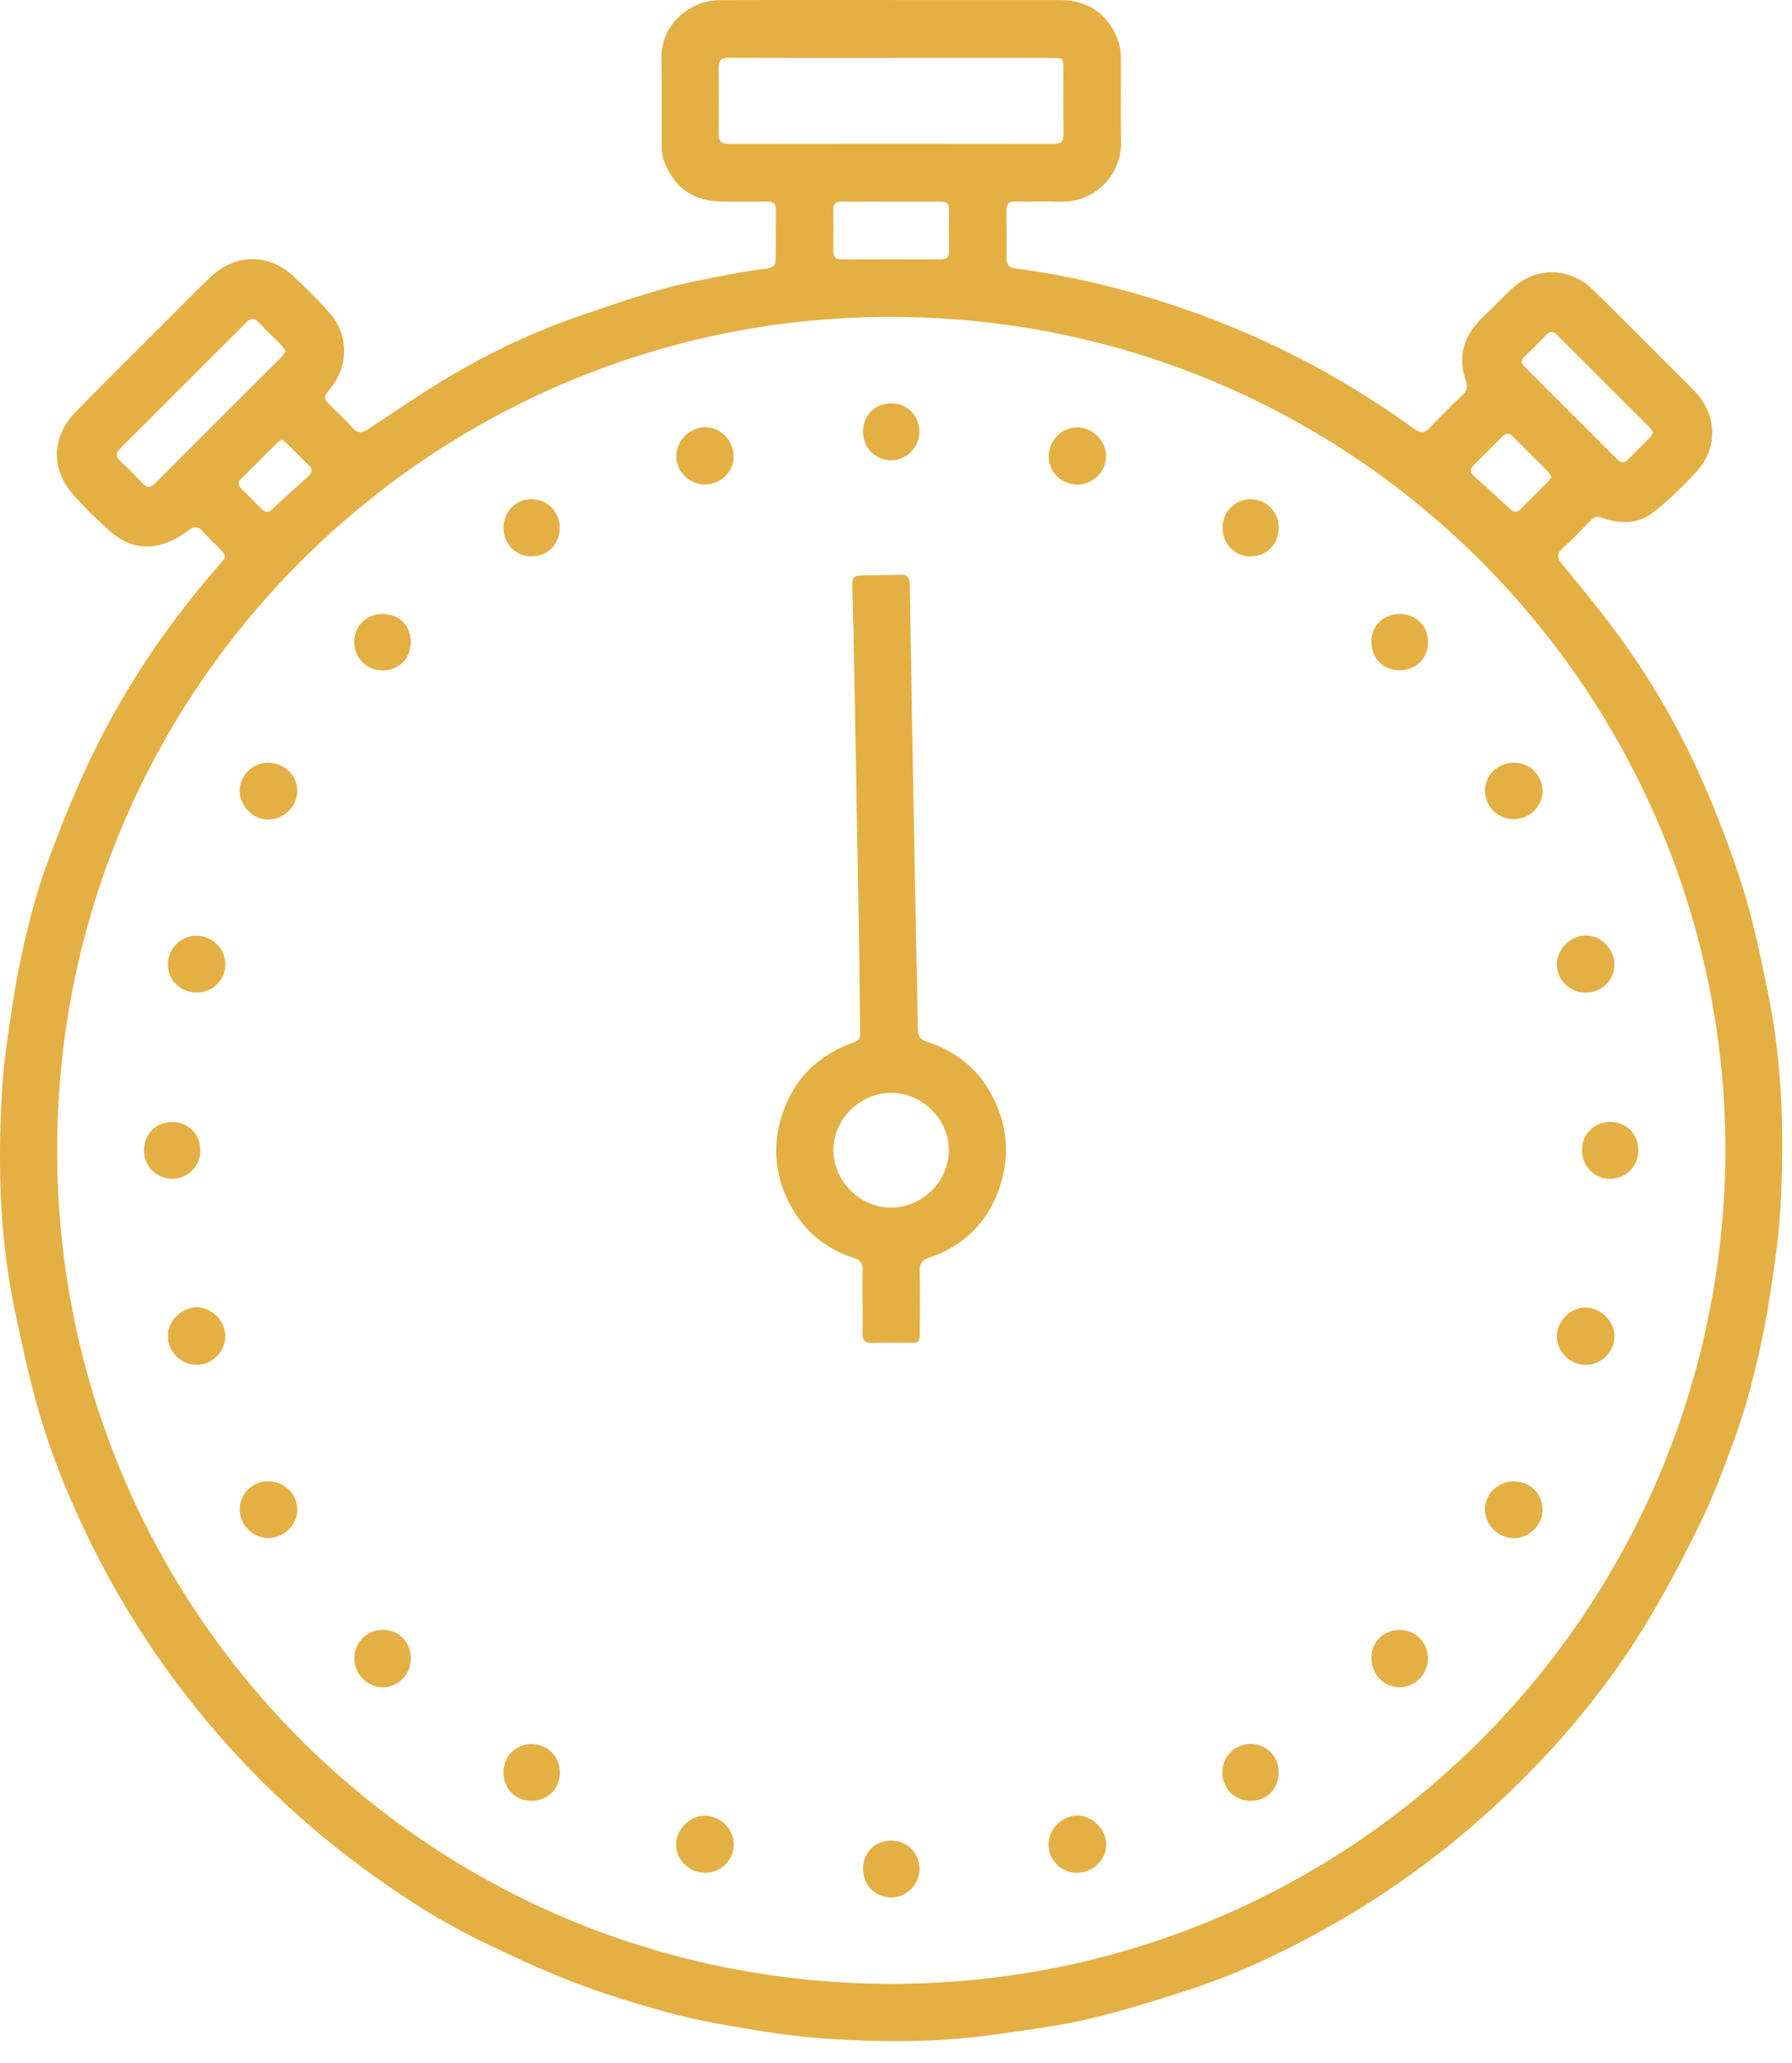 <svg width="53" height="61" viewBox="0 0 53 61" fill="none" xmlns="http://www.w3.org/2000/svg">
<path d="M26.375 0.001C28.028 0.001 29.683 7.24792e-05 31.336 0.001C32.186 0.003 32.795 0.421 33.076 1.22C33.146 1.417 33.15 1.641 33.152 1.855C33.16 2.624 33.136 3.396 33.158 4.165C33.187 5.181 32.367 6.001 31.335 5.964C30.898 5.948 30.46 5.968 30.023 5.96C29.839 5.957 29.766 6.025 29.768 6.211C29.775 6.68 29.775 7.148 29.768 7.617C29.766 7.823 29.852 7.915 30.059 7.941C31.598 8.143 33.099 8.501 34.575 8.983C37.183 9.832 39.592 11.061 41.811 12.669C41.994 12.803 42.128 12.824 42.298 12.637C42.598 12.309 42.919 12 43.242 11.693C43.372 11.568 43.42 11.441 43.359 11.269C43.088 10.512 43.314 9.889 43.878 9.356C44.188 9.061 44.475 8.74 44.8 8.463C45.479 7.883 46.452 7.92 47.094 8.547C47.854 9.289 48.6 10.045 49.354 10.797C49.606 11.049 49.862 11.299 50.11 11.555C50.795 12.26 50.826 13.257 50.152 13.972C49.752 14.397 49.331 14.815 48.868 15.169C48.431 15.504 47.902 15.488 47.39 15.312C47.248 15.263 47.155 15.275 47.051 15.383C46.775 15.668 46.498 15.952 46.206 16.22C46.026 16.384 46.059 16.507 46.199 16.677C46.746 17.347 47.3 18.012 47.812 18.707C48.831 20.089 49.69 21.572 50.375 23.144C50.822 24.173 51.23 25.227 51.562 26.297C51.868 27.287 52.074 28.308 52.284 29.324C52.721 31.439 52.78 33.581 52.657 35.727C52.604 36.673 52.454 37.619 52.306 38.557C52.194 39.269 52.038 39.976 51.864 40.675C51.708 41.297 51.529 41.916 51.309 42.517C51.005 43.349 50.698 44.185 50.311 44.98C49.803 46.025 49.262 47.06 48.656 48.051C47.366 50.163 45.752 52.016 43.908 53.667C42.384 55.031 40.718 56.201 38.919 57.177C37.719 57.828 36.48 58.4 35.182 58.821C34.188 59.145 33.187 59.457 32.171 59.696C31.276 59.904 30.359 60.019 29.448 60.148C27.684 60.399 25.912 60.387 24.142 60.249C23.344 60.188 22.55 60.06 21.759 59.924C21.048 59.803 20.338 59.664 19.644 59.469C18.73 59.213 17.816 58.935 16.931 58.593C16.008 58.237 15.111 57.813 14.22 57.384C13.09 56.837 12.032 56.164 11.014 55.432C8.916 53.928 7.078 52.156 5.496 50.116C4.404 48.708 3.47 47.204 2.68 45.607C2.062 44.355 1.536 43.063 1.147 41.724C0.856 40.729 0.642 39.712 0.428 38.696C-0.012 36.591 -0.064 34.455 0.055 32.319C0.108 31.355 0.263 30.395 0.412 29.439C0.523 28.727 0.678 28.02 0.852 27.321C1.007 26.699 1.186 26.08 1.411 25.48C1.764 24.54 2.131 23.601 2.554 22.691C3.566 20.513 4.882 18.529 6.466 16.725C6.715 16.441 6.715 16.441 6.451 16.173C6.3 16.021 6.139 15.879 6.002 15.715C5.859 15.545 5.75 15.551 5.571 15.685C5.36 15.843 5.12 15.98 4.872 16.067C4.248 16.284 3.694 16.101 3.22 15.677C2.855 15.351 2.503 15.004 2.175 14.639C1.498 13.88 1.519 12.916 2.236 12.18C3.146 11.248 4.072 10.335 4.994 9.413C5.415 8.993 5.827 8.563 6.264 8.159C6.994 7.487 7.968 7.495 8.688 8.176C9.062 8.529 9.435 8.889 9.77 9.28C10.316 9.913 10.307 10.817 9.784 11.468C9.546 11.767 9.546 11.765 9.827 12.043C10.031 12.243 10.242 12.437 10.431 12.651C10.582 12.819 10.714 12.8 10.886 12.688C11.714 12.145 12.53 11.581 13.383 11.08C14.524 10.408 15.722 9.84 16.974 9.401C17.863 9.089 18.758 8.784 19.664 8.529C20.35 8.336 21.058 8.221 21.758 8.081C22.068 8.02 22.384 7.979 22.698 7.936C22.86 7.915 22.943 7.833 22.943 7.672C22.946 7.172 22.943 6.672 22.946 6.171C22.947 5.999 22.854 5.959 22.702 5.96C22.256 5.964 21.811 5.965 21.367 5.961C20.523 5.953 19.951 5.567 19.648 4.785C19.595 4.648 19.572 4.492 19.571 4.344C19.563 3.463 19.574 2.58 19.563 1.699C19.552 0.796 20.319 0.007 21.318 0.003C22.511 -0.003 23.703 0.001 24.896 6.48499e-05C25.39 6.48499e-05 25.881 6.48499e-05 26.375 6.48499e-05V0.001ZM51.032 34.019C51.02 20.548 40.143 9.389 26.366 9.369C12.919 9.349 1.734 20.191 1.691 33.929C1.647 47.511 12.543 58.547 26.179 58.651C39.844 58.755 50.971 47.779 51.032 34.019ZM26.362 1.712V1.713C24.756 1.713 23.152 1.716 21.547 1.709C21.328 1.708 21.252 1.783 21.255 1.999C21.264 2.649 21.264 3.3 21.255 3.951C21.251 4.179 21.334 4.253 21.562 4.253C24.763 4.248 27.964 4.248 31.166 4.253C31.387 4.253 31.458 4.175 31.455 3.961C31.446 3.319 31.452 2.675 31.451 2.032C31.45 1.719 31.442 1.713 31.128 1.712C29.539 1.712 27.951 1.712 26.362 1.712ZM8.452 10.384C8.4 10.312 8.366 10.251 8.318 10.201C8.095 9.976 7.863 9.759 7.646 9.529C7.518 9.395 7.418 9.395 7.29 9.528C7.02 9.807 6.739 10.076 6.464 10.349C5.502 11.313 4.54 12.279 3.574 13.237C3.423 13.387 3.407 13.496 3.572 13.645C3.795 13.848 4.006 14.064 4.21 14.285C4.342 14.431 4.448 14.428 4.584 14.292C5.828 13.045 7.076 11.803 8.322 10.557C8.37 10.509 8.404 10.448 8.452 10.384ZM26.372 5.961V5.963C25.879 5.963 25.387 5.967 24.894 5.96C24.711 5.959 24.64 6.029 24.644 6.215C24.654 6.611 24.652 7.008 24.646 7.405C24.642 7.599 24.723 7.673 24.915 7.672C25.876 7.667 26.838 7.668 27.799 7.672C27.99 7.673 28.074 7.605 28.07 7.408C28.062 7.012 28.059 6.615 28.071 6.217C28.076 6.015 27.989 5.956 27.802 5.96C27.326 5.967 26.848 5.961 26.372 5.961ZM48.892 12.787C48.85 12.725 48.82 12.667 48.776 12.624C47.868 11.716 46.959 10.812 46.051 9.904C45.938 9.789 45.846 9.785 45.731 9.904C45.524 10.121 45.312 10.337 45.091 10.54C44.959 10.661 44.995 10.748 45.102 10.853C46.012 11.76 46.923 12.668 47.83 13.577C47.944 13.693 48.04 13.696 48.152 13.583C48.363 13.368 48.579 13.159 48.789 12.943C48.832 12.9 48.858 12.841 48.892 12.787ZM45.888 14.105C45.852 14.047 45.83 13.995 45.794 13.957C45.442 13.603 45.086 13.251 44.734 12.896C44.622 12.783 44.523 12.816 44.427 12.912C44.146 13.192 43.87 13.476 43.586 13.752C43.452 13.88 43.481 13.973 43.605 14.085C43.962 14.401 44.313 14.721 44.66 15.047C44.779 15.157 44.871 15.157 44.983 15.043C45.243 14.777 45.51 14.517 45.772 14.253C45.815 14.211 45.847 14.157 45.888 14.105ZM8.335 12.996C8.283 13.033 8.232 13.059 8.195 13.097C7.839 13.448 7.487 13.803 7.132 14.155C7.022 14.265 7.048 14.363 7.148 14.46C7.346 14.655 7.544 14.848 7.738 15.047C7.839 15.149 7.93 15.164 8.043 15.06C8.396 14.731 8.752 14.404 9.114 14.083C9.24 13.969 9.256 13.872 9.127 13.748C8.903 13.535 8.69 13.312 8.47 13.096C8.431 13.059 8.383 13.031 8.335 12.996Z" fill="#E4B044"/>
<path d="M25.511 38.47C25.511 38.161 25.501 37.85 25.515 37.541C25.523 37.357 25.441 37.251 25.283 37.201C24.317 36.893 23.639 36.269 23.237 35.345C22.907 34.581 22.868 33.791 23.119 32.997C23.465 31.899 24.205 31.177 25.287 30.802C25.459 30.742 25.437 30.618 25.437 30.495C25.427 29.51 25.419 28.526 25.403 27.541C25.352 24.594 25.297 21.647 25.244 18.701C25.235 18.249 25.216 17.797 25.207 17.343C25.2 17.058 25.245 17.014 25.536 17.009C25.885 17.001 26.236 17.009 26.585 16.99C26.819 16.977 26.905 17.049 26.909 17.294C26.952 20.114 27.003 22.934 27.055 25.753C27.084 27.317 27.121 28.882 27.149 30.446C27.152 30.642 27.219 30.734 27.416 30.799C28.327 31.095 29.008 31.67 29.419 32.543C29.82 33.395 29.859 34.273 29.547 35.158C29.249 36.003 28.692 36.631 27.883 37.025C27.748 37.091 27.604 37.138 27.463 37.189C27.285 37.251 27.197 37.358 27.201 37.561C27.212 38.163 27.205 38.767 27.204 39.371C27.203 39.687 27.191 39.698 26.887 39.699C26.528 39.701 26.171 39.689 25.813 39.705C25.579 39.715 25.503 39.621 25.511 39.399C25.523 39.09 25.513 38.779 25.513 38.47H25.511ZM26.353 35.703C27.289 35.701 28.069 34.921 28.064 33.989C28.06 33.081 27.257 32.299 26.339 32.309C25.428 32.319 24.641 33.107 24.649 34.002C24.657 34.929 25.436 35.705 26.353 35.703Z" fill="#E4B044"/>
<path d="M46.888 40.353C46.425 40.345 46.04 39.955 46.044 39.499C46.049 39.049 46.465 38.643 46.907 38.656C47.361 38.668 47.755 39.072 47.749 39.519C47.743 39.976 47.347 40.361 46.888 40.353Z" fill="#E4B044"/>
<path d="M20.84 14.325C20.392 14.324 20.004 13.94 20 13.495C19.996 13.033 20.4 12.629 20.865 12.63C21.315 12.633 21.703 13.036 21.7 13.497C21.697 13.957 21.315 14.326 20.84 14.325Z" fill="#E4B044"/>
<path d="M40.562 49.02C40.564 48.537 40.924 48.183 41.41 48.188C41.868 48.192 42.233 48.565 42.233 49.028C42.233 49.499 41.849 49.888 41.389 49.883C40.919 49.879 40.559 49.503 40.562 49.02Z" fill="#E4B044"/>
<path d="M7.09 23.374C7.093 22.923 7.477 22.548 7.931 22.55C8.411 22.552 8.794 22.923 8.793 23.383C8.791 23.838 8.398 24.227 7.935 24.231C7.485 24.235 7.086 23.831 7.09 23.374Z" fill="#E4B044"/>
<path d="M46.91 29.347C46.433 29.35 46.052 28.986 46.045 28.522C46.038 28.066 46.45 27.652 46.91 27.657C47.349 27.659 47.744 28.055 47.749 28.498C47.756 28.963 47.378 29.345 46.91 29.347Z" fill="#E4B044"/>
<path d="M5.816 40.352C5.338 40.349 4.962 39.965 4.967 39.483C4.972 39.037 5.382 38.644 5.836 38.65C6.268 38.657 6.666 39.066 6.666 39.502C6.666 39.961 6.272 40.354 5.816 40.352Z" fill="#E4B044"/>
<path d="M7.951 43.796C8.423 43.803 8.803 44.188 8.793 44.648C8.782 45.103 8.375 45.486 7.915 45.472C7.463 45.459 7.087 45.071 7.09 44.62C7.093 44.152 7.471 43.79 7.951 43.796Z" fill="#E4B044"/>
<path d="M31.845 55.369C31.377 55.367 31.005 54.984 31.012 54.516C31.018 54.061 31.419 53.674 31.876 53.677C32.32 53.68 32.724 54.097 32.717 54.544C32.711 54.998 32.316 55.372 31.845 55.369Z" fill="#E4B044"/>
<path d="M44.778 22.549C45.252 22.551 45.627 22.927 45.622 23.395C45.616 23.847 45.236 24.219 44.776 24.219C44.304 24.22 43.92 23.844 43.919 23.38C43.918 22.916 44.298 22.548 44.778 22.549Z" fill="#E4B044"/>
<path d="M20.856 55.369C20.389 55.37 19.995 54.989 19.996 54.536C19.997 54.085 20.404 53.676 20.845 53.681C21.311 53.688 21.697 54.071 21.701 54.528C21.705 54.992 21.328 55.367 20.856 55.369Z" fill="#E4B044"/>
<path d="M5.807 29.343C5.326 29.337 4.962 28.971 4.966 28.502C4.97 28.042 5.369 27.651 5.822 27.662C6.289 27.674 6.67 28.059 6.665 28.517C6.661 28.983 6.279 29.35 5.807 29.343Z" fill="#E4B044"/>
<path d="M44.767 43.797C45.249 43.795 45.623 44.163 45.622 44.632C45.619 45.093 45.225 45.482 44.765 45.475C44.302 45.469 43.914 45.075 43.918 44.617C43.923 44.166 44.305 43.798 44.767 43.797Z" fill="#E4B044"/>
<path d="M31.871 14.328C31.4 14.33 31.016 13.958 31.015 13.497C31.012 13.034 31.401 12.634 31.849 12.634C32.311 12.636 32.707 13.021 32.713 13.476C32.72 13.932 32.331 14.325 31.871 14.328Z" fill="#E4B044"/>
<path d="M40.562 18.98C40.56 18.499 40.915 18.149 41.403 18.152C41.879 18.155 42.231 18.501 42.235 18.973C42.239 19.459 41.884 19.815 41.398 19.817C40.912 19.819 40.564 19.469 40.562 18.98Z" fill="#E4B044"/>
<path d="M12.151 49.05C12.145 49.52 11.761 49.896 11.3 49.885C10.845 49.873 10.464 49.469 10.478 49.01C10.492 48.538 10.87 48.178 11.341 48.188C11.817 48.196 12.159 48.56 12.151 49.05Z" fill="#E4B044"/>
<path d="M15.713 16.45C15.243 16.447 14.887 16.076 14.891 15.591C14.893 15.127 15.263 14.756 15.72 14.756C16.191 14.758 16.559 15.134 16.555 15.61C16.552 16.095 16.193 16.452 15.713 16.45Z" fill="#E4B044"/>
<path d="M26.363 11.924C26.835 11.925 27.196 12.293 27.193 12.772C27.191 13.227 26.816 13.604 26.363 13.608C25.893 13.612 25.521 13.235 25.525 12.76C25.528 12.272 25.879 11.922 26.363 11.924Z" fill="#E4B044"/>
<path d="M12.151 19.002C12.141 19.487 11.781 19.831 11.293 19.821C10.831 19.81 10.472 19.441 10.475 18.975C10.477 18.501 10.849 18.142 11.332 18.151C11.821 18.161 12.16 18.511 12.151 19.002Z" fill="#E4B044"/>
<path d="M15.711 53.242C15.244 53.239 14.893 52.883 14.891 52.413C14.888 51.931 15.255 51.558 15.724 51.565C16.207 51.572 16.56 51.93 16.557 52.414C16.555 52.892 16.195 53.245 15.711 53.242Z" fill="#E4B044"/>
<path d="M5.926 34.023C5.922 34.48 5.546 34.852 5.091 34.851C4.618 34.848 4.253 34.475 4.258 34.002C4.265 33.515 4.615 33.17 5.101 33.171C5.573 33.172 5.93 33.542 5.926 34.023Z" fill="#E4B044"/>
<path d="M47.62 33.171C48.097 33.168 48.454 33.526 48.456 34.01C48.457 34.475 48.102 34.84 47.637 34.851C47.168 34.86 46.792 34.491 46.789 34.015C46.786 33.532 47.14 33.174 47.62 33.171Z" fill="#E4B044"/>
<path d="M26.368 54.418C26.839 54.421 27.2 54.793 27.193 55.27C27.187 55.727 26.811 56.099 26.356 56.098C25.883 56.098 25.52 55.725 25.525 55.248C25.531 54.762 25.883 54.416 26.368 54.418Z" fill="#E4B044"/>
<path d="M36.991 53.242C36.517 53.243 36.151 52.876 36.153 52.401C36.156 51.931 36.511 51.568 36.973 51.561C37.449 51.554 37.816 51.917 37.819 52.398C37.821 52.883 37.471 53.241 36.991 53.242Z" fill="#E4B044"/>
<path d="M37.818 15.608C37.814 16.096 37.461 16.451 36.98 16.45C36.511 16.447 36.157 16.078 36.159 15.592C36.16 15.128 36.529 14.758 36.984 14.759C37.459 14.76 37.822 15.13 37.818 15.608Z" fill="#E4B044"/>
</svg>
